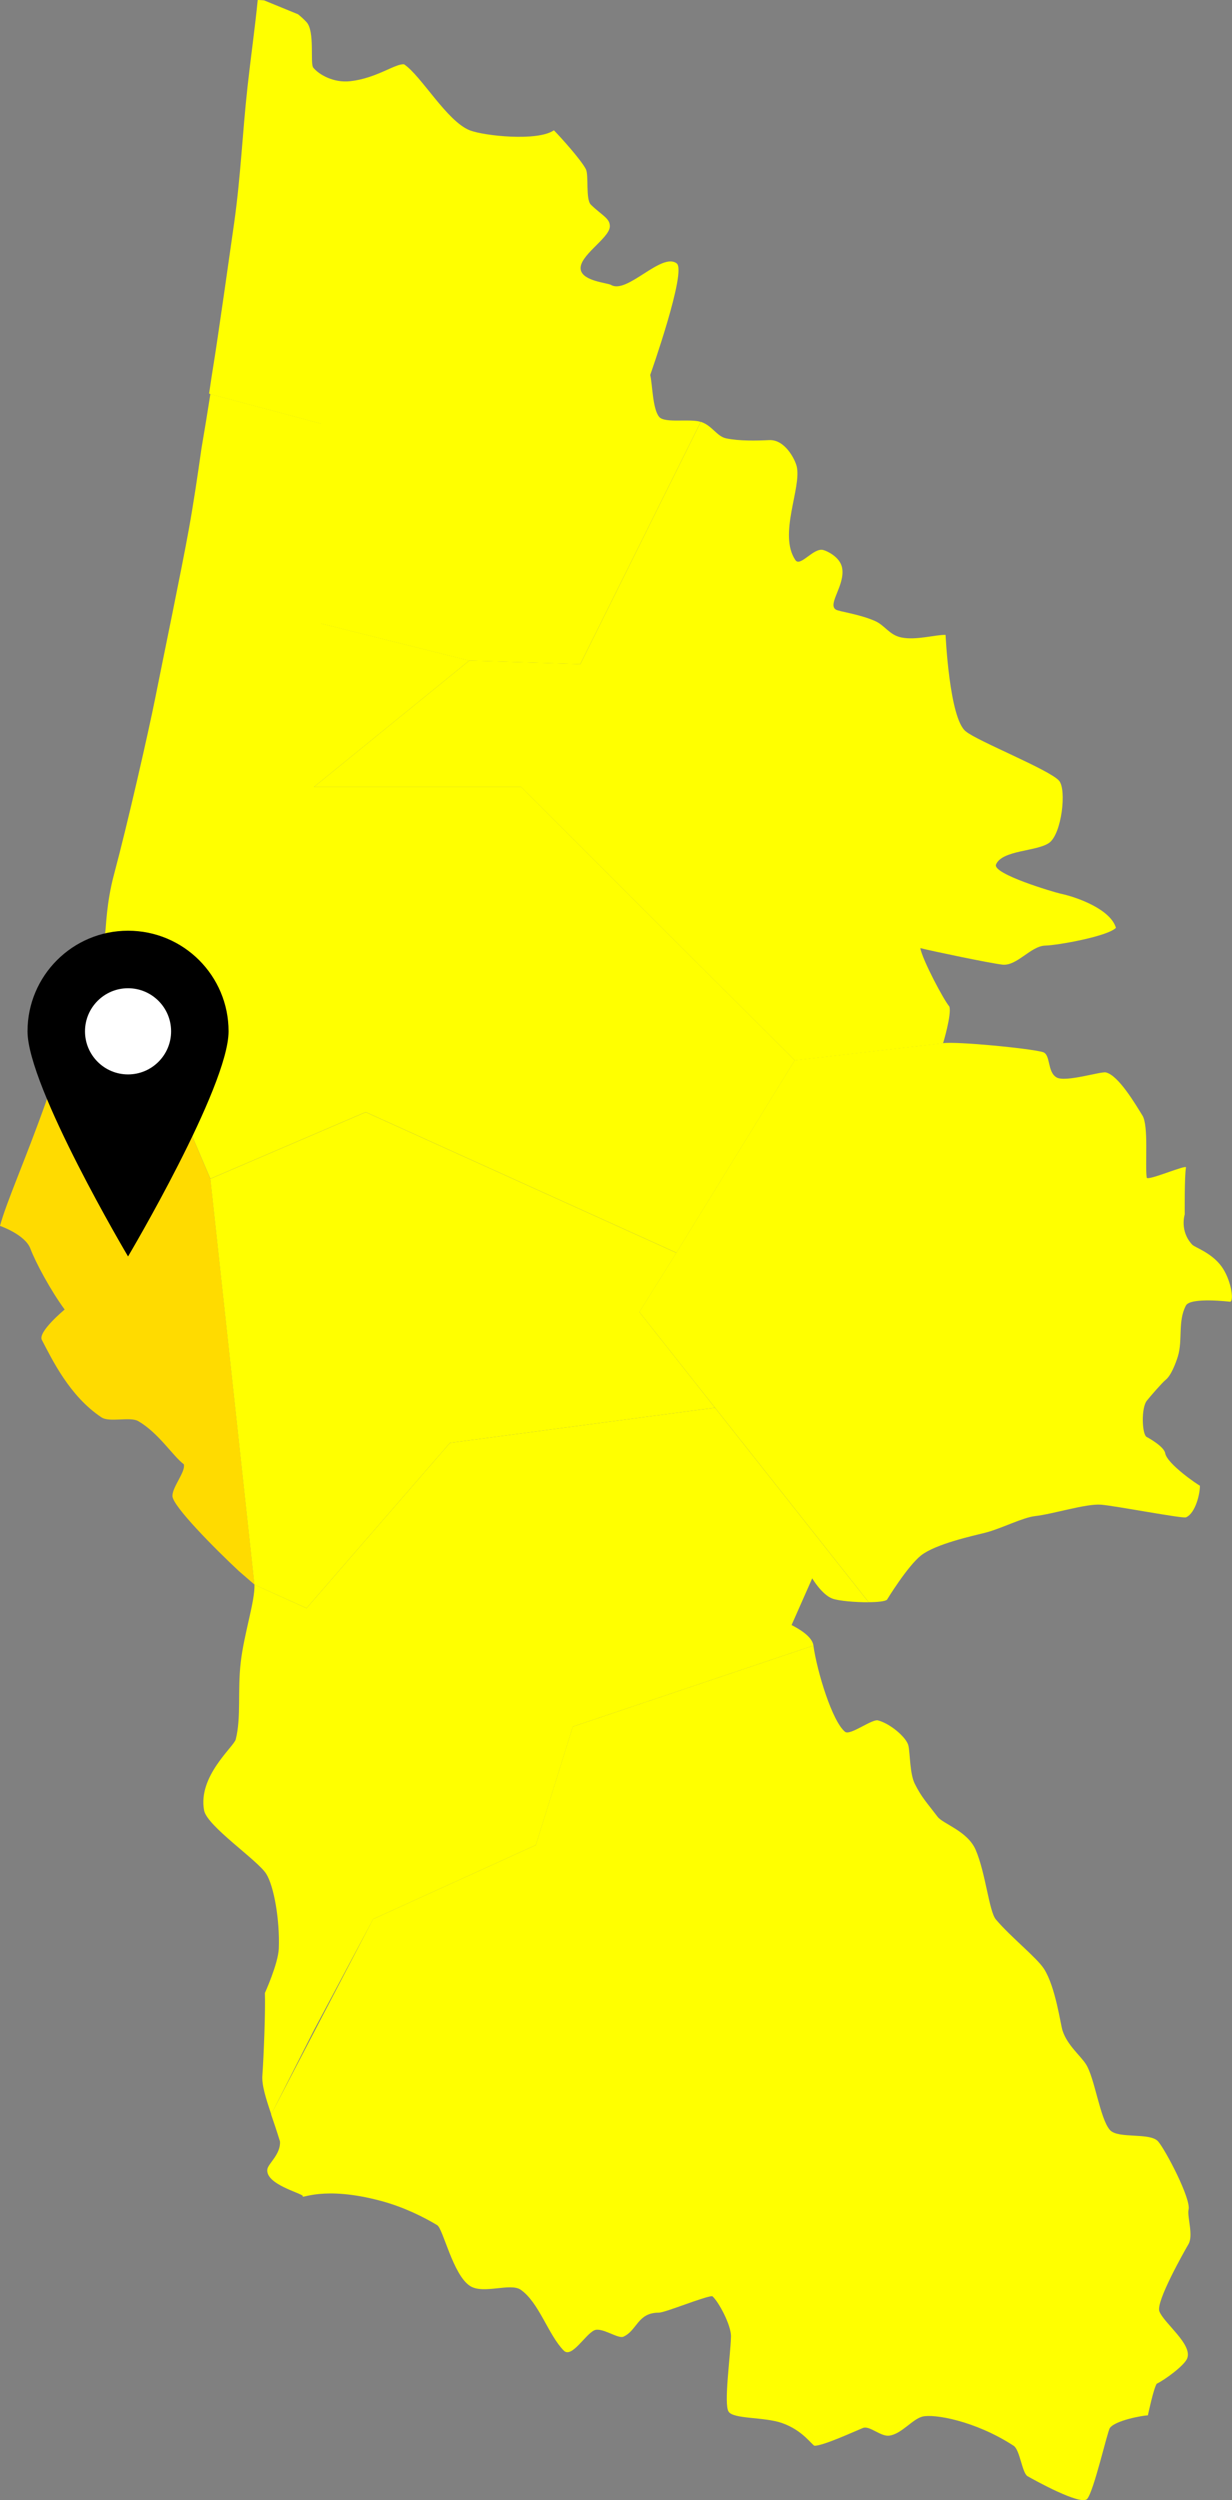 <svg viewBox="0 0 166.55 337.72" xmlns="http://www.w3.org/2000/svg"><rect x="0" y="0" width="166.55" height="337.72" fill="#808080" stroke="none"/><g fill="#ff0"><path d="m91.44 169.23 16-26-37-36.93h-28l21-17.07-20-5v-27l-15-4c-.38 2.43-.78 4.87-1.2 7.32-.52 3.66-1.09 7.51-1.71 10.93-1.05 5.81-3.37 16.91-4.55 22.84-.91 4.57-3.71 16.86-5.57 23.81-1.03 3.84-1.07 7.17-1.18 7.79l14.21 33.3 21-9 42 19z"/><path d="m63.44 89.23 15 .49 16.29-32.73c-1.51-.48-4.89.23-5.63-.69-.89-1.09-.9-4.45-1.2-5.65 0 0 4.97-14.03 3.58-15.07-2.05-1.54-6.71 4.19-8.87 2.91-.49-.29-3.81-.5-4.1-2.05-.35-1.85 3.84-4.21 3.93-5.82.06-1.12-1.05-1.5-2.56-2.97-.74-.72-.26-3.98-.68-4.8-.66-1.28-3.49-4.41-4.32-5.25-2.18 1.53-9.45.76-11.38 0-3.1-1.23-6.55-7.36-8.87-8.91-1.14-.15-3.73 1.89-7.28 2.28-2.24.25-4.21-.87-5-1.83-.46-.55.25-4.92-.92-6.16-.34-.36-.72-.72-1.14-1.05l-4.59-1.88c-.28-.02-.56-.05-.86-.05-.36 3.69-.96 7.92-1.37 11.65-.73 6.67-.9 11.92-1.82 18.5-.41 2.91-2.31 16.27-2.79 19.13-.18 1.1-.38 2.42-.59 3.87l.15.09 15 4v27l20 5z"/><path d="m42.44 106.31h28l37 36.93 20.05-2.31s1.19-3.94.85-4.97c-.74-.84-3.63-6.28-3.93-7.89 1.72.43 9.37 2.03 11.09 2.23 1.96.24 3.83-2.51 5.8-2.57 1.76-.05 8.46-1.26 9.56-2.4-.73-2.47-5.12-4.11-7.51-4.62-.82-.18-9.25-2.66-8.7-3.94.84-1.96 5.5-1.74 7.17-2.91 1.71-1.2 2.39-7.19 1.36-8.39-1.25-1.47-11.16-5.41-12.62-6.68-2.22-1.71-2.73-13.03-2.73-13.03-1.35-.04-3.98.76-5.97.35-1.64-.33-2.2-1.62-3.58-2.23-2.18-.95-4.85-1.26-5.29-1.54-1.16-.74 1.3-3.32.85-5.65-.28-1.46-2.05-2.27-2.56-2.4-1.32-.33-3.09 2.34-3.75 1.37-2.36-3.47.88-9.81.17-12.68-.25-.99-1.61-3.63-3.71-3.53-1.63.08-4.08.14-5.84-.24-1.25-.27-1.9-1.75-3.41-2.23l-16.29 32.73-15-.49-21 17.07z"/><path d="m161.19 168.15c-1.76-1.86-1.03-4.11-1.03-4.11s-.05-5.19.17-6.34c.09-.44-5.24 1.88-5.31 1.37-.24-1.73.28-7.02-.58-8.39-.93-1.5-3.25-5.45-4.95-5.82-.69-.15-5.46 1.37-6.65.68-1.31-.75-.77-3.13-1.88-3.43-1.87-.51-11.54-1.45-13.48-1.2l-20.05 2.31-16 26-5 8 31 39.2c1.19 0 2.19-.11 2.47-.32 0 0 2.77-4.54 4.62-6 2.01-1.57 7.05-2.65 8.74-3.08 2.12-.55 4.99-2.04 6.68-2.23 2.41-.27 6.87-1.7 8.91-1.54 1.97.16 11.04 1.9 11.48 1.71 1.3-.56 1.91-3.26 1.88-4.28-.21-.06-4.45-2.94-4.69-4.38-.15-.89-2.21-2.05-2.53-2.21-.61-.41-.73-3.89.04-4.88.41-.52 2.06-2.43 2.56-2.83.72-.57 1.35-2.22 1.64-3.15.68-2.23-.03-4.77 1.09-6.88.61-1.16 5.99-.51 5.99-.51.55-.18.08-3.08-1.2-4.8-1.37-1.85-3.59-2.54-3.94-2.91z"/></g><path d="m28.44 159.23-14.21-33.3s-.01.07-.02.09c-2.64 6.4-5.46 15.74-8.02 22.9-2.8 7.85-5.29 13.37-6.19 16.67 0 0 3.4 1.17 4.11 3.08.7 1.86 2.74 5.65 4.63 8.22 0 0-3.66 3.02-3.08 4.11 1.37 2.6 3.72 7.57 8.05 10.45 1.09.73 3.87-.12 4.97.51 2.78 1.61 4.69 4.73 6.17 5.83.27 1.01-1.54 3.02-1.54 4.28 0 1.35 5.73 7.11 8.96 10.13l2.14 1.85-5.96-54.82z" fill="#ffdb00"/><g fill="#ff0"><path d="m34.4 214.06-5.96-54.83 21-9 42 19-5 8 10.21 12.92-35.82 4.75-19.39 22.33z"/><path d="m50.44 259.23 22-10 5-16 32.53-10.95c-.19-1.28-2.06-2.3-2.96-2.77l2.79-6.31s1.31 2.22 2.74 2.74c.86.31 3.09.5 4.89.49l-20.78-26.28-35.82 4.75-19.39 22.33-7.04-3.18s0 0 0 0c.08 2.24-1.39 6.54-1.85 10.45s.08 7.44-.68 10.45c-.25 1-5.14 4.97-4.28 9.59.39 2.13 7.2 6.7 8.39 8.56 1.05 1.64 1.86 6.24 1.71 10.11-.08 2.04-1.88 6-1.88 6 .09 2.25-.16 8.67-.34 11.13-.1 1.3.46 3.07 1.2 5.26l5.78-11.38 8-15z"/><path d="m156.39 321.98c1.02-.48 3.75-2.45 4.11-3.43.71-1.91-3.15-4.73-3.77-6.34-.5-1.3 3.39-8.13 3.94-9.08.68-1.17-.18-3.65 0-4.62.41-1.41-3.11-8.11-4.11-9.25-1.1-1.25-5.41-.31-6.51-1.54-1.36-1.53-2.06-7.09-3.26-8.91-.8-1.22-2.47-2.51-3.14-4.49-.28-.82-.94-5.91-2.51-8.36-.98-1.53-4.47-4.27-6.51-6.68-.93-1.1-1.38-6.29-2.74-9.42-1.1-2.53-4.4-3.48-5.14-4.45-1.51-1.99-2.15-2.6-3.08-4.45-.68-1.36-.63-4.03-.86-5.14-.23-1.1-2.44-2.99-4.11-3.43-.84-.22-3.77 2.09-4.46 1.54-1.71-1.37-3.77-8.05-4.28-11.65l-32.53 10.95-5 16-22 10-13.78 26.38c.38 1.11.79 2.32 1.2 3.65.12 1.73-1.61 3-1.71 3.77-.27 2.01 4.53 3.18 4.8 3.6-.34.53 2.64-1.47 10.62.68 3.14.85 5.83 2.23 7.54 3.26.81.49 2.13 6.74 4.45 8.22 1.81 1.15 5.44-.47 6.85.51 2.47 1.72 3.74 6.13 5.82 8.22 1.06 1.06 2.87-2.15 4.11-2.74 1.01-.48 3.2 1.18 3.94.86 1.87-.83 1.9-3.26 4.8-3.25.85 0 6.19-2.21 7.22-2.23.82.68 2.58 3.93 2.53 5.48-.07 2.6-.99 9.05-.33 10.11.64 1.04 4.77.7 7.2 1.54 2.9 1 4.13 3.09 4.45 3.08 1.23-.03 5.33-1.92 6.51-2.4.92-.37 2.4 1.21 3.6 1.03 1.66-.25 3.08-2.22 4.45-2.57 1.51-.39 7.07.52 12.33 3.94.86.56 1.14 3.68 1.88 4.11.85.49 7.2 4.01 8.05 3.08.9-.98 2.74-9.11 3.08-9.59.74-1.03 4.43-1.69 5.14-1.71 0 0 .77-3.67 1.2-4.28z"/></g><path d="m30.9 139.31c0 7.5-13.59 30.41-13.59 30.41s-13.59-22.91-13.59-30.41 6.08-13.59 13.59-13.59 13.59 6.08 13.59 13.59z"/><circle cx="17.31" cy="139.31" fill="#fff" r="5.82"/></svg>